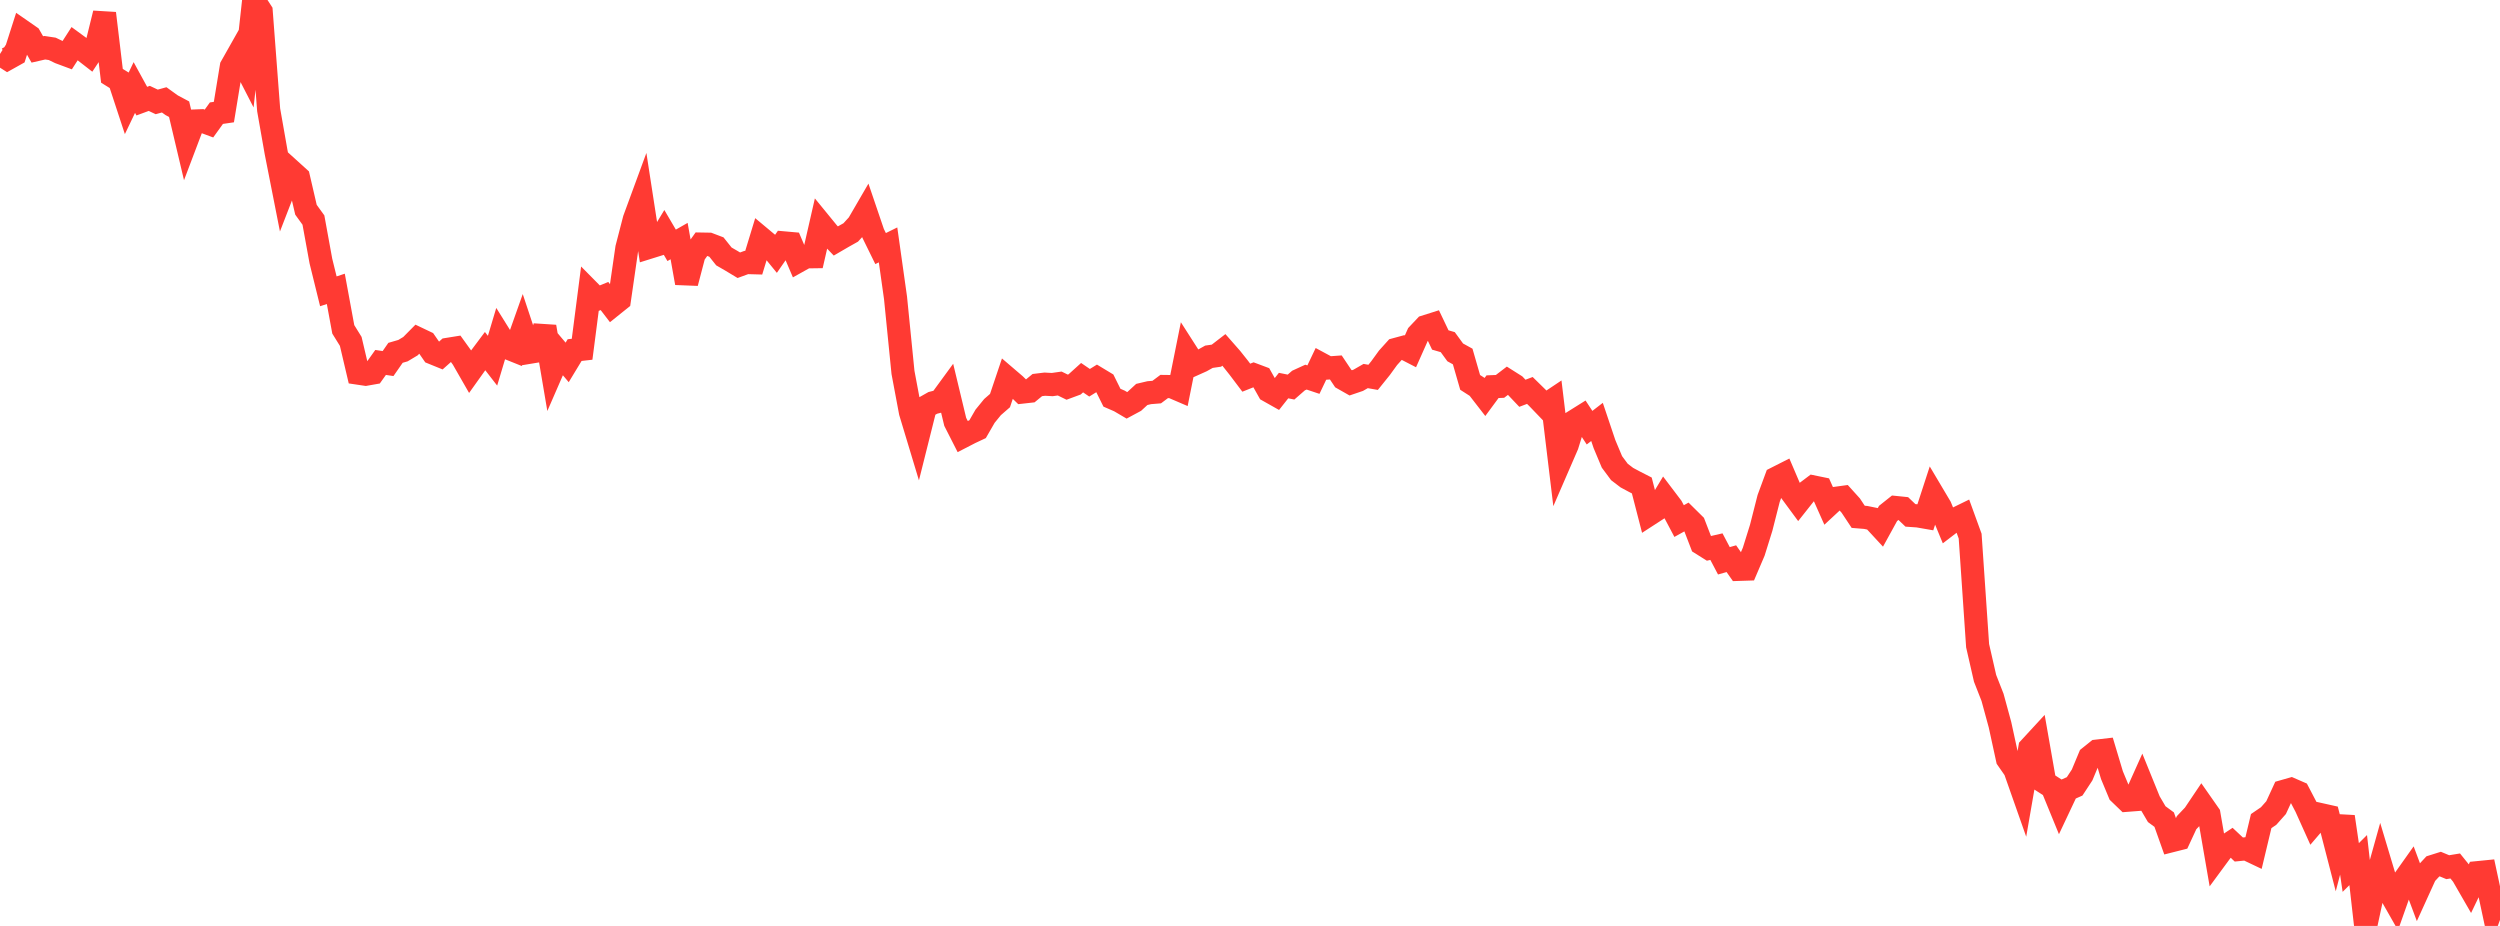 <?xml version="1.0" standalone="no"?>
<!DOCTYPE svg PUBLIC "-//W3C//DTD SVG 1.1//EN" "http://www.w3.org/Graphics/SVG/1.1/DTD/svg11.dtd">

<svg width="135" height="50" viewBox="0 0 135 50" preserveAspectRatio="none" 
  xmlns="http://www.w3.org/2000/svg"
  xmlns:xlink="http://www.w3.org/1999/xlink">


<polyline points="0.0, 2.913 0.403, 3.17 0.806, 2.945 1.209, 1.687 1.612, 1.967 2.015, 2.669 2.418, 2.577 2.821, 2.638 3.224, 2.833 3.627, 2.983 4.03, 2.357 4.433, 2.652 4.836, 2.965 5.239, 2.356 5.642, 0.72 6.045, 4.093 6.448, 4.343 6.851, 5.569 7.254, 4.726 7.657, 5.462 8.06, 5.313 8.463, 5.503 8.866, 5.392 9.269, 5.682 9.672, 5.897 10.075, 7.601 10.478, 6.537 10.881, 6.521 11.284, 6.671 11.687, 6.111 12.09, 6.052 12.493, 3.597 12.896, 2.883 13.299, 3.667 13.701, 0.0 14.104, 0.622 14.507, 5.93 14.91, 8.22 15.313, 10.264 15.716, 9.223 16.119, 9.588 16.522, 11.326 16.925, 11.883 17.328, 14.095 17.731, 15.731 18.134, 15.598 18.537, 17.785 18.94, 18.435 19.343, 20.149 19.746, 20.209 20.149, 20.138 20.552, 19.572 20.955, 19.632 21.358, 19.052 21.761, 18.935 22.164, 18.694 22.567, 18.287 22.97, 18.479 23.373, 19.06 23.776, 19.224 24.179, 18.865 24.582, 18.8 24.985, 19.36 25.388, 20.063 25.791, 19.498 26.194, 18.959 26.597, 19.479 27.0, 18.133 27.403, 18.78 27.806, 18.942 28.209, 17.805 28.612, 19.019 29.015, 18.952 29.418, 17.642 29.821, 20.019 30.224, 19.093 30.627, 19.57 31.03, 18.905 31.433, 18.859 31.836, 15.742 32.239, 16.15 32.642, 15.985 33.045, 16.511 33.448, 16.188 33.851, 13.399 34.254, 11.843 34.657, 10.746 35.06, 13.353 35.463, 13.227 35.866, 12.561 36.269, 13.248 36.672, 13.018 37.075, 15.281 37.478, 13.745 37.881, 13.181 38.284, 13.188 38.687, 13.341 39.09, 13.847 39.493, 14.08 39.896, 14.323 40.299, 14.176 40.701, 14.187 41.104, 12.865 41.507, 13.202 41.91, 13.696 42.313, 13.115 42.716, 13.151 43.119, 14.094 43.522, 13.869 43.925, 13.863 44.328, 12.099 44.731, 12.592 45.134, 13.013 45.537, 12.778 45.94, 12.552 46.343, 12.111 46.746, 11.417 47.149, 12.602 47.552, 13.423 47.955, 13.224 48.358, 16.083 48.761, 20.109 49.164, 22.256 49.567, 23.591 49.97, 21.983 50.373, 21.755 50.776, 21.653 51.179, 21.102 51.582, 22.78 51.985, 23.572 52.388, 23.364 52.791, 23.175 53.194, 22.476 53.597, 21.982 54.0, 21.631 54.403, 20.433 54.806, 20.778 55.209, 21.171 55.612, 21.126 56.015, 20.794 56.418, 20.745 56.821, 20.767 57.224, 20.71 57.627, 20.907 58.03, 20.758 58.433, 20.394 58.836, 20.669 59.239, 20.42 59.642, 20.663 60.045, 21.476 60.448, 21.651 60.851, 21.888 61.254, 21.671 61.657, 21.3 62.06, 21.205 62.463, 21.172 62.866, 20.871 63.269, 20.876 63.672, 21.049 64.075, 19.041 64.478, 19.67 64.881, 19.489 65.284, 19.264 65.687, 19.206 66.09, 18.895 66.493, 19.354 66.896, 19.861 67.299, 20.395 67.701, 20.235 68.104, 20.386 68.507, 21.104 68.91, 21.331 69.313, 20.821 69.716, 20.902 70.119, 20.55 70.522, 20.365 70.925, 20.5 71.328, 19.654 71.731, 19.871 72.134, 19.842 72.537, 20.445 72.94, 20.674 73.343, 20.537 73.746, 20.306 74.149, 20.377 74.552, 19.876 74.955, 19.321 75.358, 18.874 75.761, 18.765 76.164, 18.973 76.567, 18.068 76.97, 17.641 77.373, 17.514 77.776, 18.359 78.179, 18.476 78.582, 19.029 78.985, 19.251 79.388, 20.649 79.791, 20.908 80.194, 21.428 80.597, 20.882 81.0, 20.865 81.403, 20.557 81.806, 20.812 82.209, 21.237 82.612, 21.084 83.015, 21.479 83.418, 21.898 83.821, 21.629 84.224, 24.969 84.627, 24.04 85.03, 22.734 85.433, 22.482 85.836, 23.095 86.239, 22.784 86.642, 23.982 87.045, 24.943 87.448, 25.485 87.851, 25.793 88.254, 26.009 88.657, 26.215 89.06, 27.776 89.463, 27.515 89.866, 26.845 90.269, 27.377 90.672, 28.138 91.075, 27.914 91.478, 28.312 91.881, 29.358 92.284, 29.611 92.687, 29.518 93.09, 30.283 93.493, 30.169 93.896, 30.745 94.299, 30.732 94.701, 29.792 95.104, 28.501 95.507, 26.916 95.91, 25.823 96.313, 25.619 96.716, 26.562 97.119, 27.109 97.522, 26.6 97.925, 26.296 98.328, 26.379 98.731, 27.283 99.134, 26.909 99.537, 26.854 99.94, 27.3 100.343, 27.908 100.746, 27.941 101.149, 28.023 101.552, 28.459 101.955, 27.726 102.358, 27.405 102.761, 27.446 103.164, 27.831 103.567, 27.859 103.97, 27.929 104.373, 26.693 104.776, 27.372 105.179, 28.348 105.582, 28.039 105.985, 27.842 106.388, 28.951 106.791, 34.866 107.194, 36.63 107.597, 37.657 108.0, 39.136 108.403, 40.989 108.806, 41.568 109.209, 42.714 109.612, 40.393 110.015, 39.956 110.418, 42.254 110.821, 42.513 111.224, 43.497 111.627, 42.643 112.03, 42.464 112.433, 41.85 112.836, 40.884 113.239, 40.56 113.642, 40.513 114.045, 41.858 114.448, 42.827 114.851, 43.215 115.254, 43.184 115.657, 42.286 116.06, 43.278 116.463, 43.964 116.866, 44.26 117.269, 45.396 117.672, 45.294 118.075, 44.426 118.478, 44.001 118.881, 43.401 119.284, 43.978 119.687, 46.311 120.09, 45.763 120.493, 45.496 120.896, 45.874 121.299, 45.834 121.701, 46.025 122.104, 44.339 122.507, 44.064 122.91, 43.611 123.313, 42.736 123.716, 42.621 124.119, 42.797 124.522, 43.568 124.925, 44.463 125.328, 43.993 125.731, 44.083 126.134, 45.644 126.537, 44.103 126.94, 46.845 127.343, 46.445 127.746, 50.0 128.149, 48.128 128.552, 46.684 128.955, 48.027 129.358, 48.735 129.761, 47.595 130.164, 47.027 130.567, 48.106 130.97, 47.22 131.373, 46.787 131.776, 46.66 132.179, 46.828 132.582, 46.762 132.985, 47.262 133.388, 47.962 133.791, 47.124 134.194, 47.084 134.597, 48.964 135.0, 47.873" fill="none" stroke="#ff3a33" stroke-width="1.25"/>

</svg>